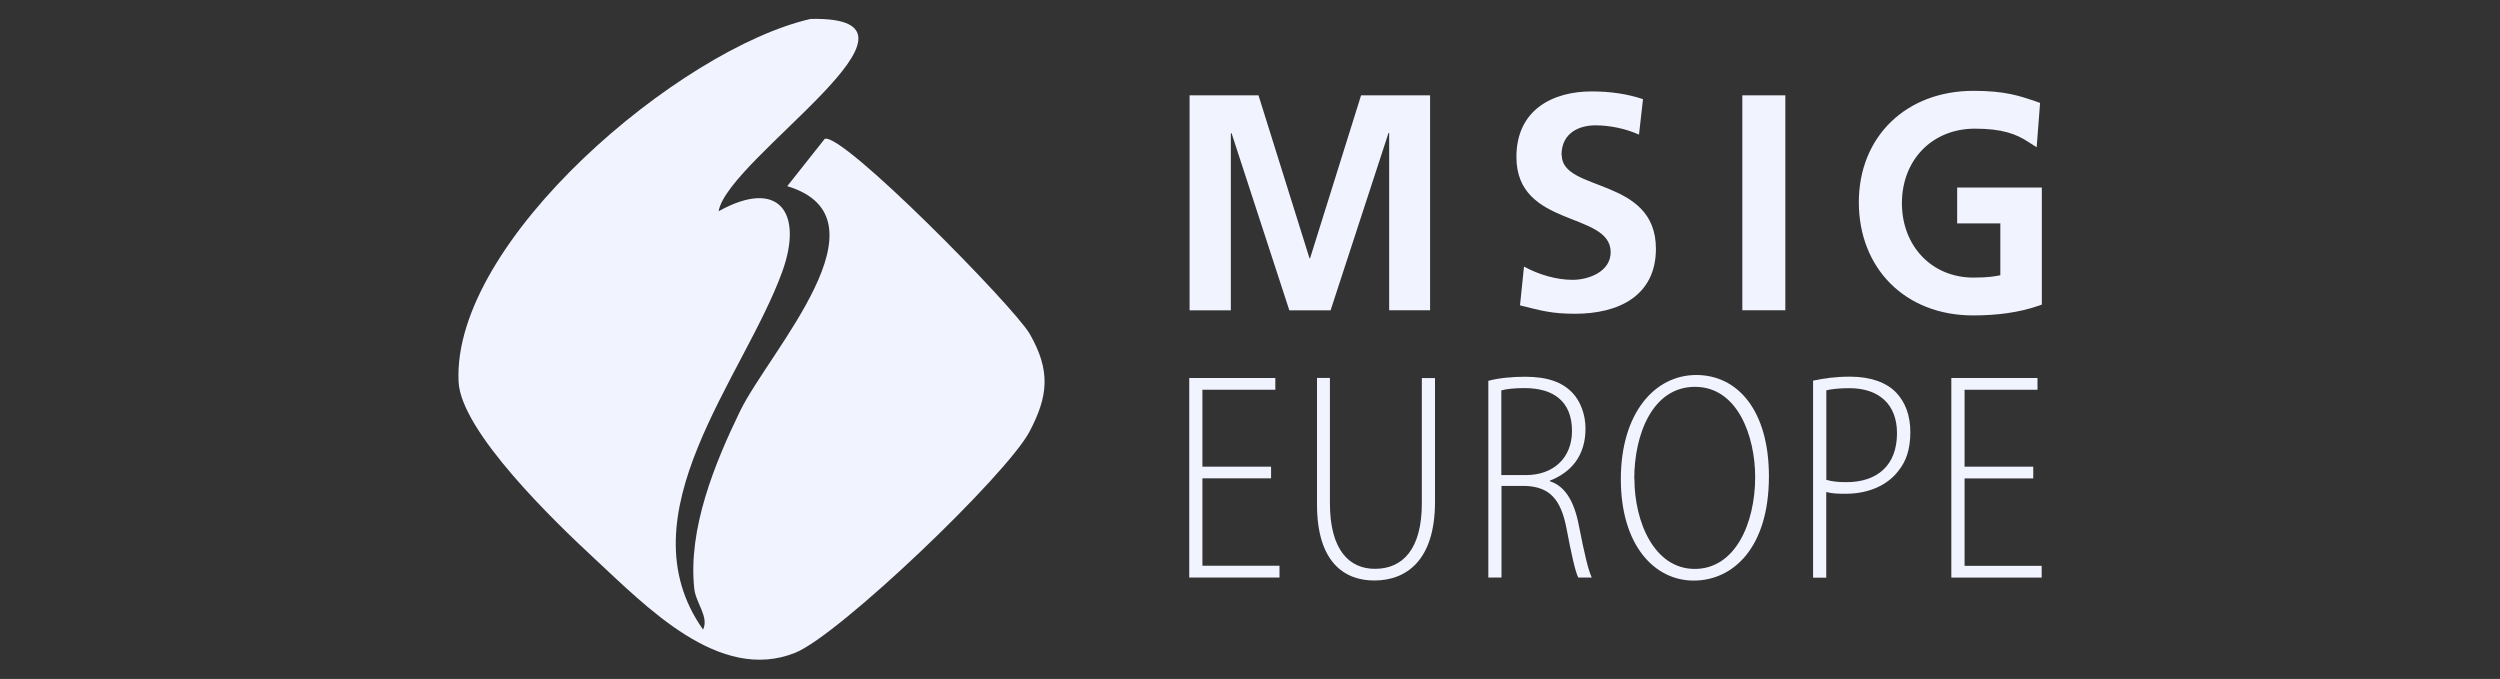 <?xml version="1.0" encoding="UTF-8"?>
<svg id="Calque_1" xmlns="http://www.w3.org/2000/svg" version="1.1" viewBox="0 0 300 81.47">
  <rect x="0" y="0" width="300" height="81.47" fill="#333333" stroke="none"/>
  <!-- Generator: Adobe Illustrator 29.7.1, SVG Export Plug-In . SVG Version: 2.1.1 Build 8)  -->
  <defs>
    <style>
      .st0 {
        fill: #f1f3ff;
      }
    </style>
  </defs>
  <g>
    <path class="st0" d="M166.66,37.23h4.95V11.44h-8.28l-6.12,19.55h-.07l-6.12-19.55h-8.27v25.8h4.95v-21.21l.08-.07,6.94,21.28h4.95l6.95-21.28h.08v21.28h-.03ZM187.38,18.62c0-2.79,2.28-3.58,4.06-3.58s3.62.4,5.24,1.11l.48-4.25c-1.89-.64-3.96-.93-6.17-.93-4.54,0-9.02,2.11-9.02,7.87,0,8.54,11.31,6.5,11.31,11.42,0,2.34-2.63,3.32-4.57,3.32s-4.07-.63-5.83-1.59l-.48,4.65c2.55.64,3.8,1.01,6.62,1.01,5.21,0,9.69-2.15,9.69-7.8,0-8.65-11.3-6.76-11.3-11.24M209.08,37.23h5.16V11.44h-5.16v25.8h0ZM240.04,26.83v6.2c-.66.13-1.41.28-3.24.28-4.97,0-8.57-3.77-8.57-8.93s3.61-8.94,8.76-8.94c3.3,0,4.94.64,6.39,1.58l1.02.65.41-5.32-.51-.18c-1.99-.68-3.71-1.27-7.48-1.27-8.09,0-13.76,5.5-13.76,13.37s5.51,13.58,13.71,13.58c2.98,0,5.53-.37,7.77-1.13l.48-.17v-14.05h-10.16v4.31h5.21l-.03.02Z"/>
    <path class="st0" d="M152.53,57.4h-8.24v10.49h9.25v1.41h-10.83v-23.94h10.33v1.41h-8.75v9.23h8.24v1.41h0Z"/>
    <path class="st0" d="M159.59,45.37v15.02c0,5.7,2.39,7.87,5.4,7.87,3.35,0,5.63-2.37,5.63-7.87v-15.02h1.58v14.85c0,7.02-3.43,9.44-7.29,9.44-3.59,0-6.87-2.2-6.87-9.12v-15.19h1.58-.02Z"/>
    <path class="st0" d="M180.17,57.01h2.94c3.32,0,5.53-2.08,5.53-5.29,0-3.53-2.19-5.15-5.7-5.15-1.27,0-2.25.12-2.78.28v10.17h.01ZM178.6,45.7c1.25-.35,2.97-.49,4.39-.49,2.73,0,4.47.65,5.69,1.91.98,1.03,1.58,2.63,1.58,4.31,0,3.26-1.72,5.25-4.28,6.25v.07c1.82.57,2.92,2.39,3.48,5.29.73,3.72,1.15,5.4,1.55,6.26h-1.62c-.36-.7-.83-2.84-1.41-5.89-.67-3.48-2-4.98-4.92-5.1h-2.88v10.99h-1.58v-23.61h0v.02h0Z"/>
    <path class="st0" d="M196.13,57.46c0,5.16,2.37,10.81,7.24,10.81s7.25-5.49,7.25-11.02c0-4.92-2.11-10.83-7.22-10.83s-7.29,5.72-7.29,11.05M212.27,57.17c0,8.57-4.31,12.5-9.03,12.5s-8.74-4.25-8.74-12.17,4.06-12.5,9.05-12.5,8.72,4.28,8.72,12.16"/>
    <path class="st0" d="M219.16,57.58c.66.2,1.46.28,2.4.28,3.7,0,6.08-2,6.08-5.88,0-3.44-2.15-5.4-5.72-5.4-1.24,0-2.2.12-2.76.26v10.74h0ZM217.61,45.67c1.21-.27,2.65-.47,4.4-.47,2.45,0,4.37.69,5.54,1.92,1.05,1.11,1.69,2.68,1.69,4.73s-.49,3.48-1.43,4.65c-1.36,1.8-3.7,2.75-6.3,2.75-.88,0-1.64-.01-2.36-.21v10.28h-1.58v-23.65h.03Z"/>
    <path class="st0" d="M234.16,45.37v23.94h10.84v-1.41h-9.25v-10.49h8.24v-1.41h-8.24v-9.23h8.75v-1.41h-10.34Z"/>
  </g>
  <path class="st0" d="M86.25,25.34c7.21-4.01,10.19.17,7.62,7.26-4.59,12.69-19.25,29.19-9.5,42.95.73-1.53-.87-3.16-1.06-4.93-.76-7.15,2.44-14.99,5.52-21.33,3.5-7.16,18.39-23.1,5.64-26.95l4.49-5.67c2.03-.92,22.73,20.14,24.61,23.4,2.5,4.37,2.25,7.41-.02,11.71-2.73,5.2-22.85,24.44-28.14,26.56-9.11,3.63-17.85-5.55-24.18-11.41-4.55-4.22-15.9-15.13-16.2-21.1-.84-16.9,26.59-40,42.25-43.56,17.27-.36-9.91,16.66-11.04,23.05h0Z"/>
</svg>